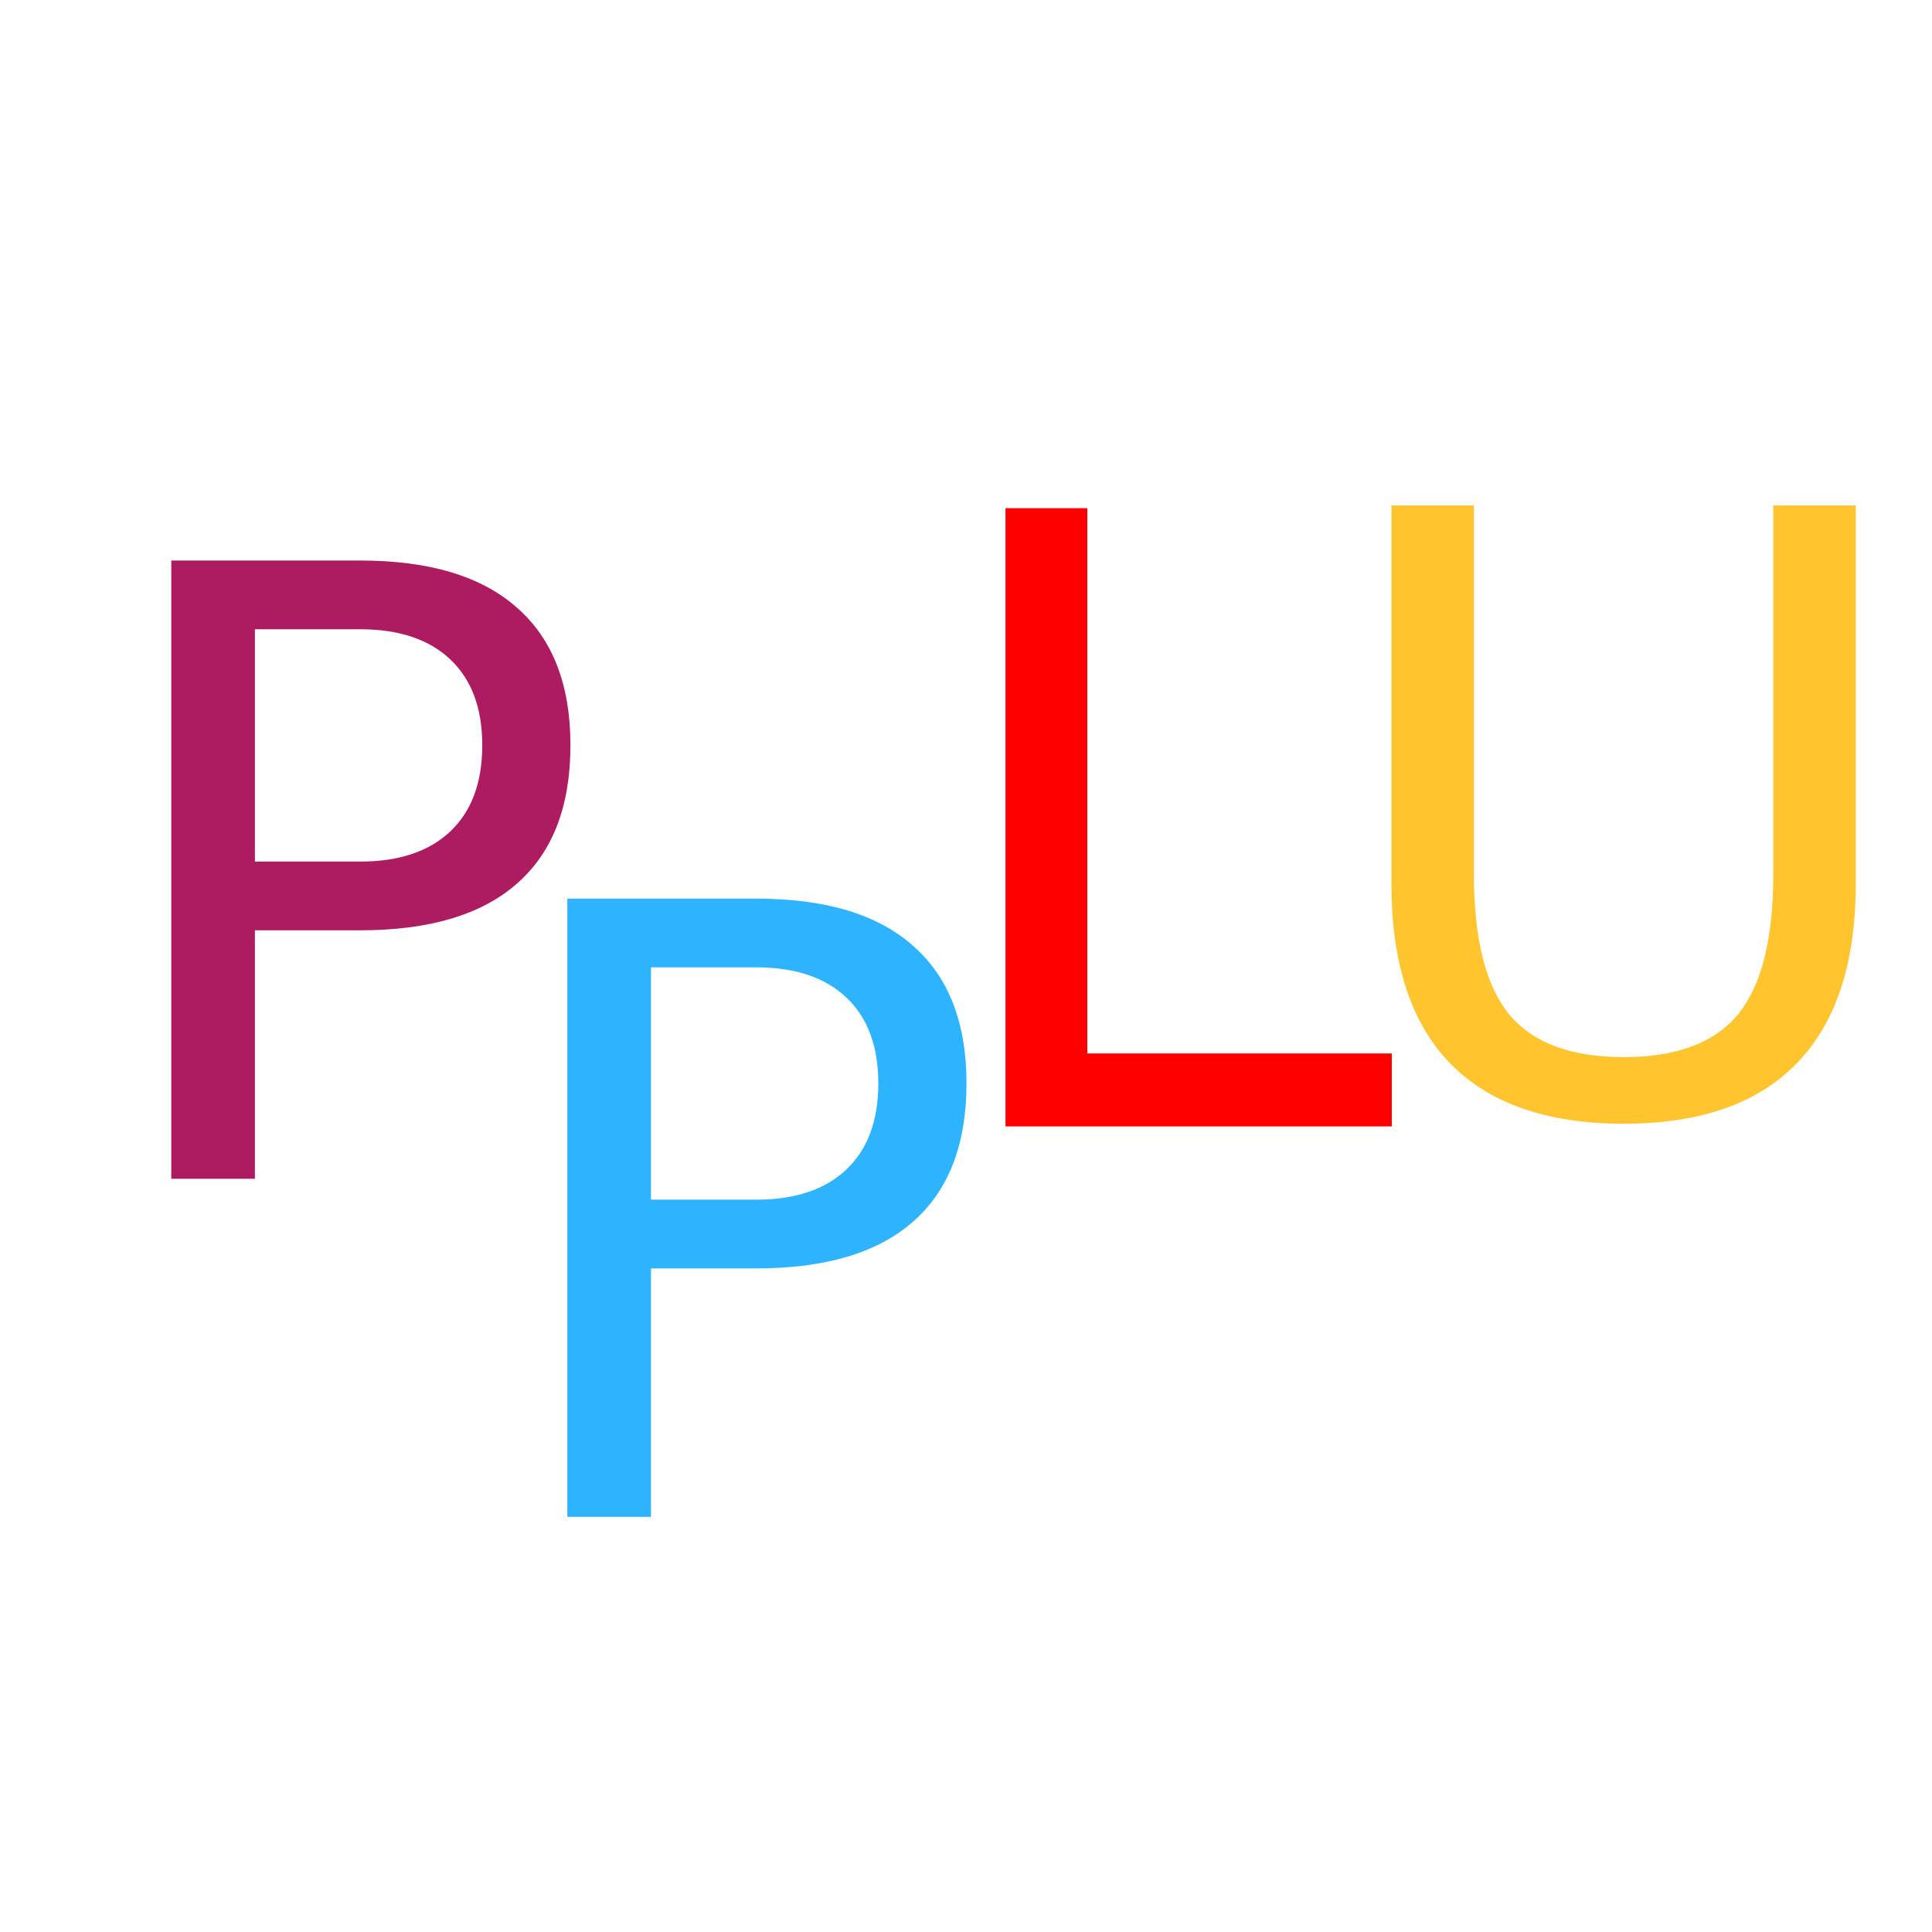 <svg version="1.1" width="100" height="100" xmlns="http://www.w3.org/2000/svg" style="background-color: rgb(250, 255, 229);" viewBox="0 0 100 100"><svg height="100" viewBox="0 0 100 100" width="100" version="1.1" data-fname="abc-p_9.svg" ica="0" style="background-color: rgb(250, 255, 229);"><g transform="translate(-1,25) scale(0.4,0.4) rotate(0,50,50)" scale="0.4" xtranslate="-1" ytranslate="25" style="opacity: 0.89;"><path style="fill: rgb(163, 0, 78);" d="m35.486 18.926v30.06h13.61q7.555 0 11.681-3.912 4.126-3.912 4.126-11.145 0-7.18-4.126-11.092-4.126-3.912-11.681-3.912h-13.61zm-10.824-8.895h24.434q13.449 0 20.308 6.109 6.912 6.055 6.912 17.79 0 11.842-6.912 17.897-6.859 6.055-20.308 6.055h-13.61v32.15h-10.824v-80z" idkol="ikol0"/></g></svg><svg height="100" viewBox="0 0 100 100" width="100" version="1.1" data-fname="abc-p_9.svg" ica="1" style="background-color: rgb(250, 255, 229);"><g transform="translate(19.5,42.5) scale(0.4,0.4) rotate(0,50,50)" scale="0.4" xtranslate="19.5" ytranslate="42.5"><path style="fill: rgb(46, 180, 255);" d="m35.486 18.926v30.06h13.61q7.555 0 11.681-3.912 4.126-3.912 4.126-11.145 0-7.18-4.126-11.092-4.126-3.912-11.681-3.912h-13.61zm-10.824-8.895h24.434q13.449 0 20.308 6.109 6.912 6.055 6.912 17.79 0 11.842-6.912 17.897-6.859 6.055-20.308 6.055h-13.61v32.15h-10.824v-80z" idkol="ikol0"/></g></svg><svg height="100" viewBox="0 0 100 100" width="100" version="1.1" data-fname="abc-l_9.svg" ica="2" style="background-color: rgb(250, 255, 229);"><g transform="translate(41.5,22.5) scale(0.4,0.4) rotate(0,50,50)" scale="0.4" xtranslate="41.5" ytranslate="22.5"><path style="fill: rgb(255, 0, 0);" d="m26.361 89.509v-80h10.587v70.559h39.4v9.441h-49.986z" idkol="ikol0"/></g></svg><svg height="100" viewBox="0 0 100 100" width="100" version="1.1" data-fname="abc-u_9.svg" ica="3" style="background-color: rgb(250, 255, 229);"><g transform="translate(64,22) scale(0.4,0.4) rotate(0,50,50)" scale="0.4" xtranslate="64" ytranslate="22"><path style="fill: rgb(255, 196, 46);" d="m20.053 10.409h10.67v47.674q0 12.615 4.573 18.187 4.573 5.519 14.823 5.519 10.197 0 14.77-5.519 4.573-5.572 4.573-18.187v-47.674h10.67v48.988q0 15.348-7.622 23.18-7.569 7.832-22.392 7.832-14.875 0-22.497-7.832-7.569-7.832-7.569-23.18v-48.988z" idkol="ikol0"/></g></svg></svg>